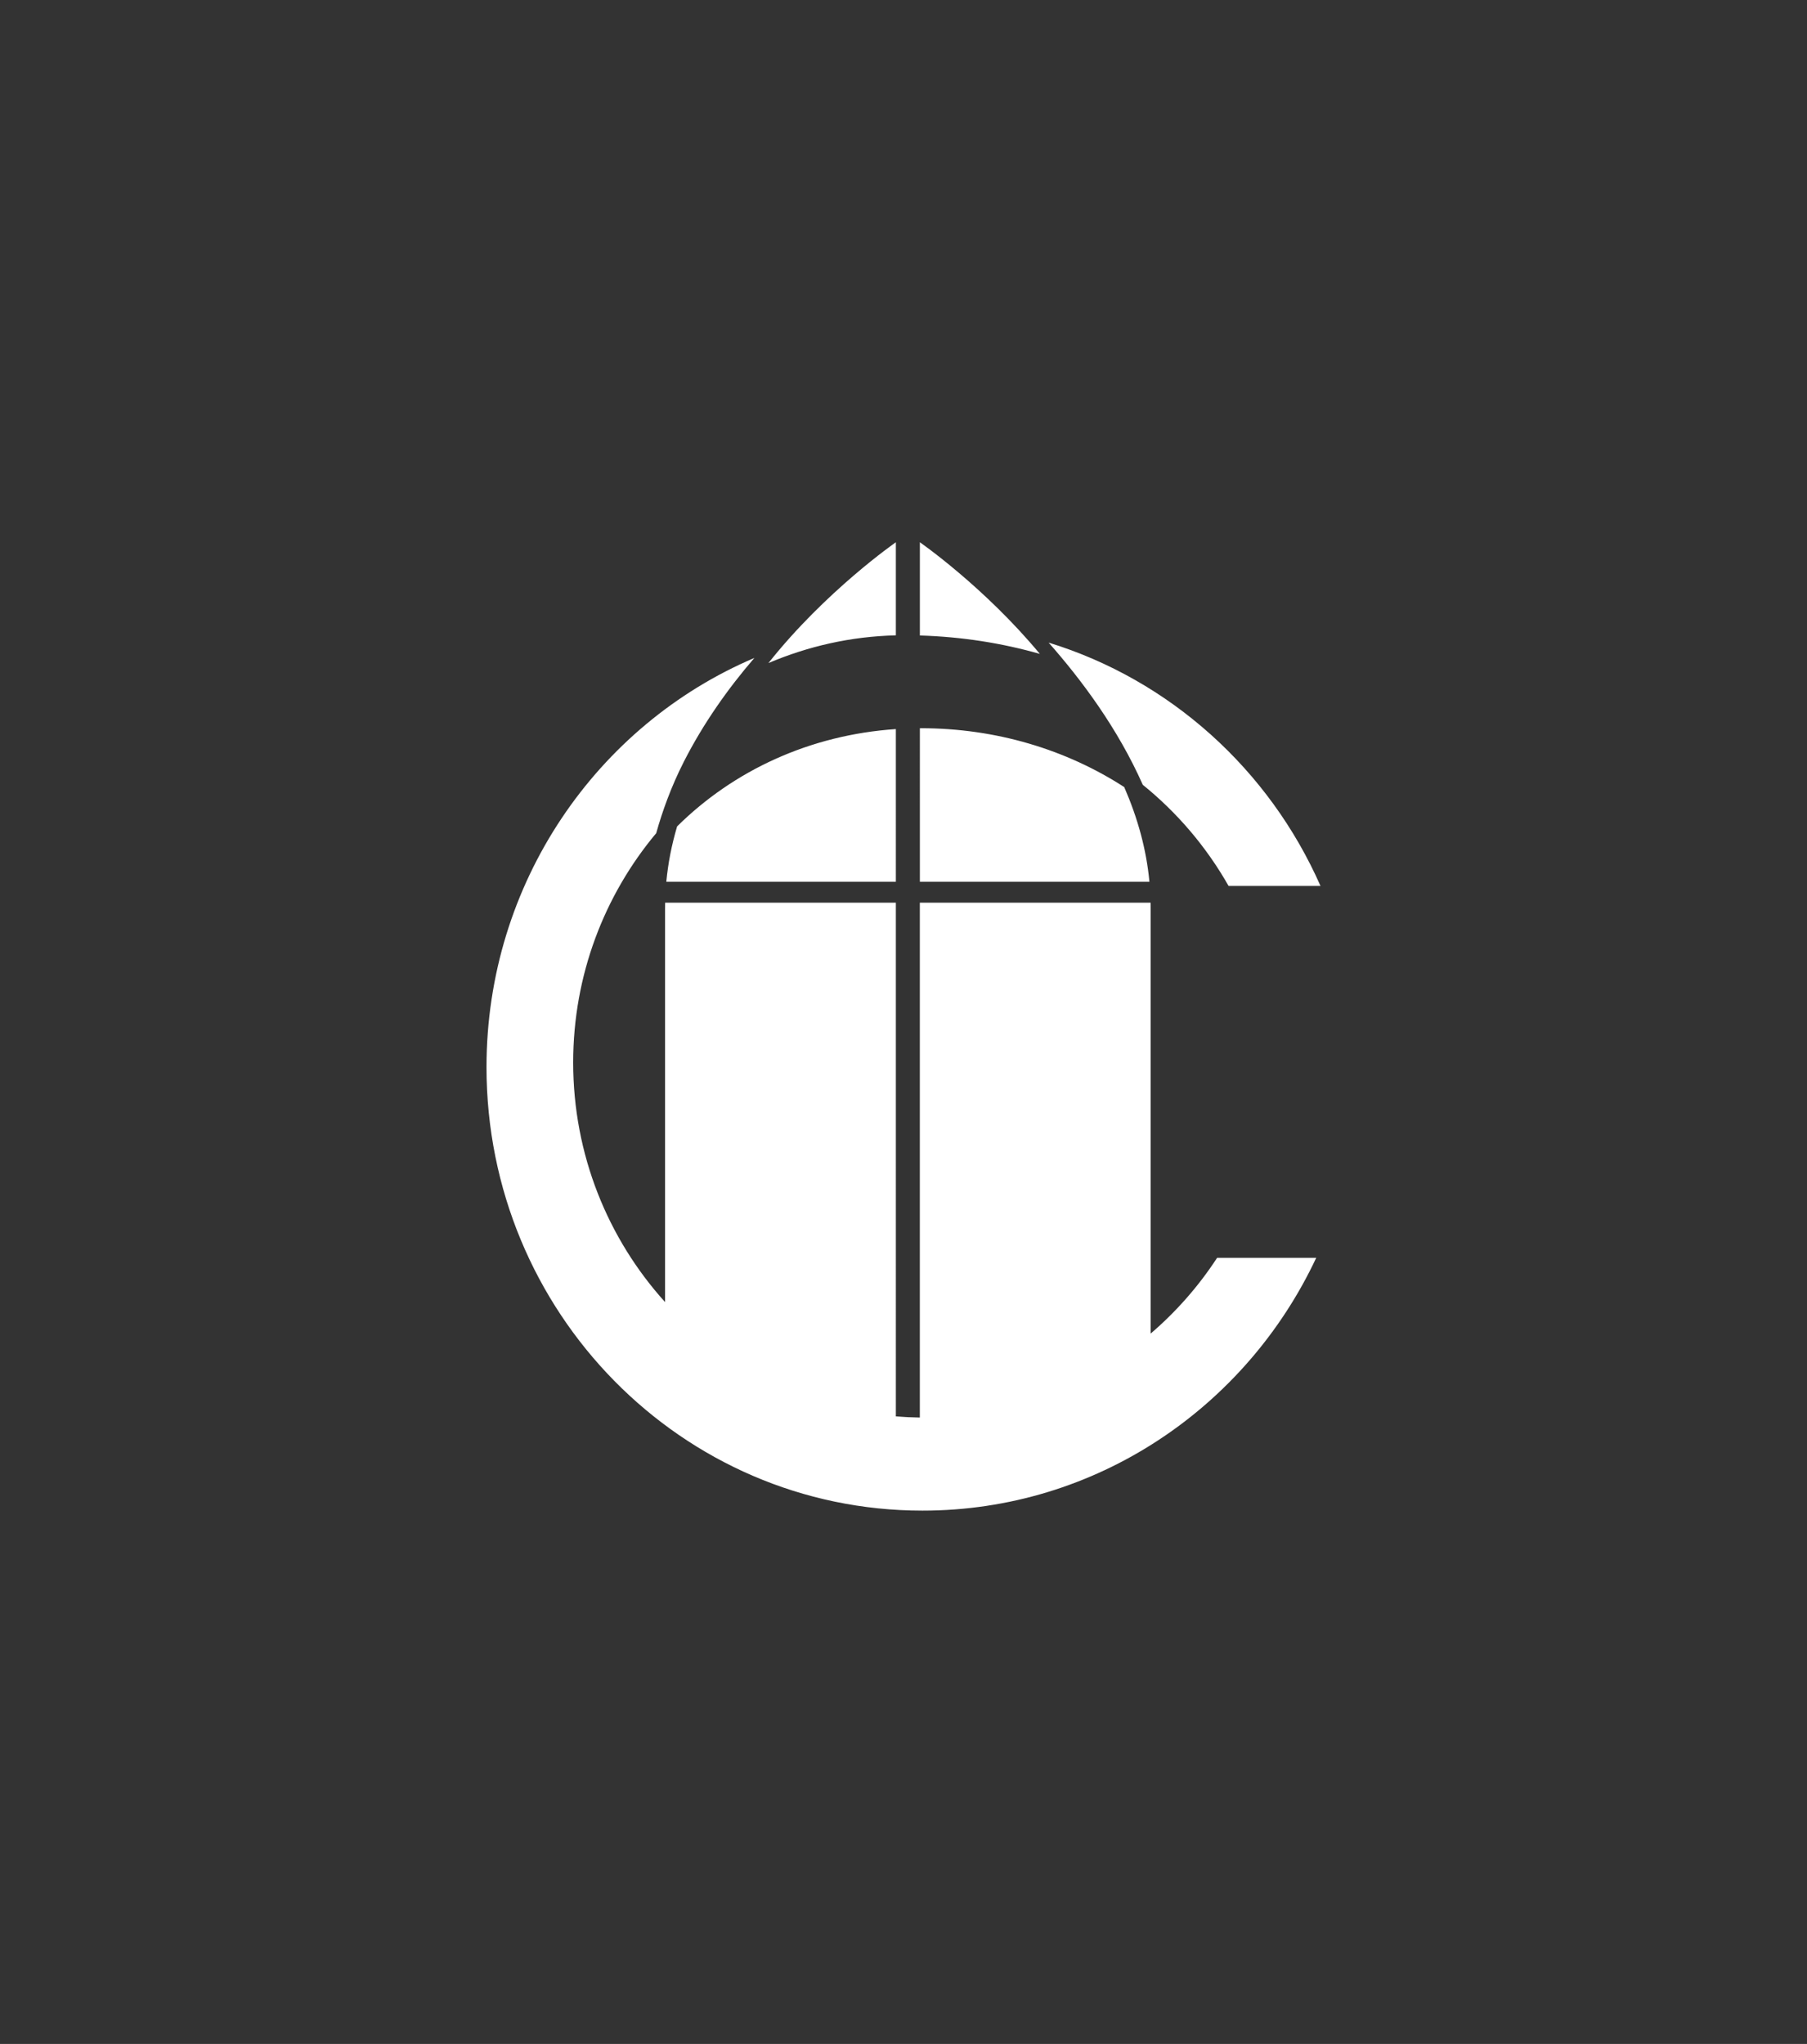 <?xml version="1.0" encoding="utf-8"?>
<!-- Generator: Adobe Illustrator 25.4.1, SVG Export Plug-In . SVG Version: 6.00 Build 0)  -->
<svg version="1.1" id="Layer_1" xmlns="http://www.w3.org/2000/svg" xmlns:xlink="http://www.w3.org/1999/xlink" x="0px" y="0px"
	 viewBox="0 0 130 147" style="enable-background:new 0 0 130 147;" xml:space="preserve">
<rect x="0" y="0" width="130" height="147" fill="#333333" stroke="none"/>
<style type="text/css">
	.st0{fill:#FFFFFF;}
</style>
<path class="st0" d="M80.879,56.606c-4.172-2.698-9.229-4.233-14.626-4.233
	c-0.025,0-0.05,0.001-0.075,0.001V63.417h16.514
	C82.471,61.055,81.838,58.807,80.879,56.606z M66.178,39v6.704
	c3.018,0.091,5.91,0.547,8.632,1.325C70.814,42.214,66.178,39,66.178,39z
	 M88.387,63.717H95c-3.689-8.365-10.82-14.819-19.56-17.501
	c2.368,2.675,4.985,6.188,6.774,10.226C84.696,58.448,86.797,60.914,88.387,63.717z
	 M82.781,95.911V65.382c0-0.155-0.003-0.309-0.005-0.463H66.175v37.031
	c-0.58-0.008-1.155-0.036-1.725-0.082V64.919H47.852
	c-0.002,0.154-0.005,0.308-0.005,0.463v28.264
	c-4.105-4.543-6.611-10.591-6.611-17.232c0-6.288,2.25-12.042,5.974-16.493
	c0.427-1.529,1.058-3.313,1.99-5.144c1.39-2.731,3.169-5.256,5.073-7.459
	C42.954,52.132,35,63.497,35,76.752c0,17.614,14.043,31.892,31.366,31.892
	c12.495,0,23.283-7.43,28.326-18.181h-7.13
	C86.232,92.503,84.618,94.336,82.781,95.911z M47.936,63.417h16.514V52.435
	c-6.192,0.419-11.678,2.982-15.737,7
	C48.329,60.733,48.064,62.056,47.936,63.417z M64.45,39c0,0-5.062,3.509-9.167,8.688
	c2.854-1.211,5.927-1.916,9.167-1.994V39z"/>
</svg>
